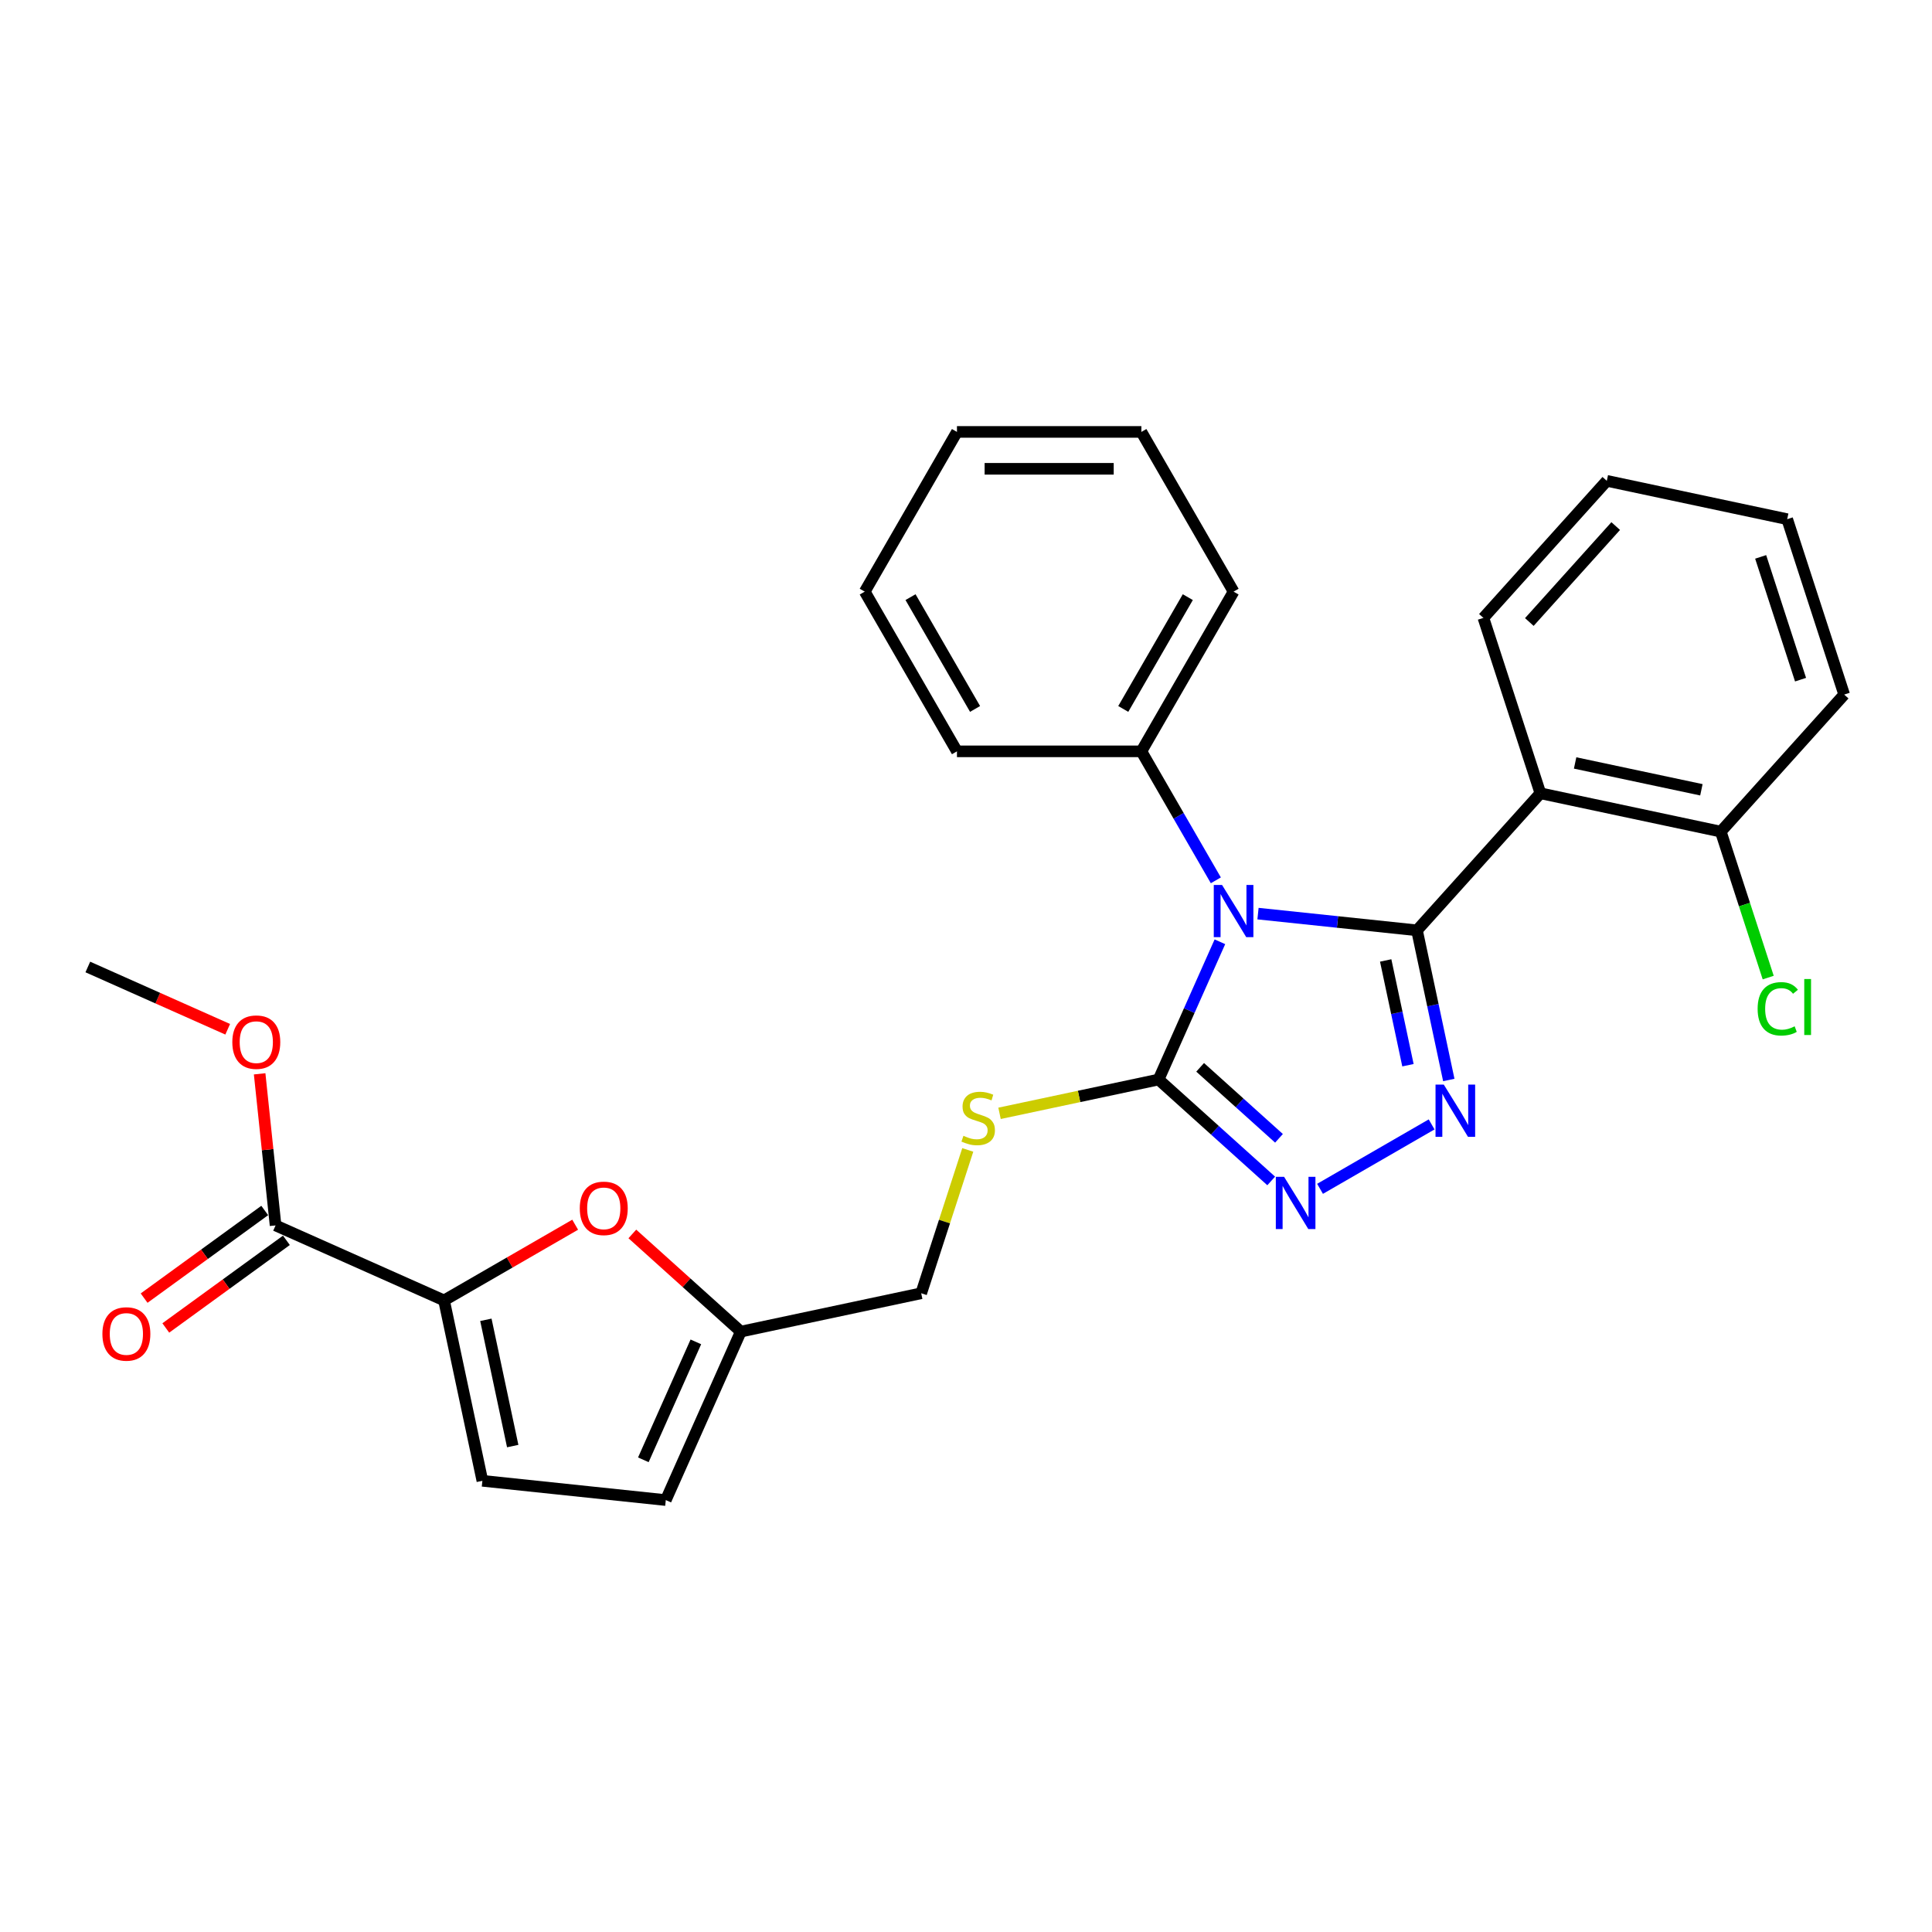 <?xml version='1.0' encoding='iso-8859-1'?>
<svg version='1.1' baseProfile='full'
              xmlns='http://www.w3.org/2000/svg'
                      xmlns:rdkit='http://www.rdkit.org/xml'
                      xmlns:xlink='http://www.w3.org/1999/xlink'
                  xml:space='preserve'
width='1000px' height='1000px' viewBox='0 0 1000 1000'>
<!-- END OF HEADER -->
<rect style='opacity:1.0;fill:#FFFFFF;stroke:none' width='1000' height='1000' x='0' y='0'> </rect>
<path class='bond-0' d='M 683.251,615.337 L 741.006,581.992' style='fill:none;fill-rule:evenodd;stroke:#0000FF;stroke-width:6px;stroke-linecap:butt;stroke-linejoin:miter;stroke-opacity:1' />
<path class='bond-1' d='M 657.974,611.254 L 628.825,585.008' style='fill:none;fill-rule:evenodd;stroke:#0000FF;stroke-width:6px;stroke-linecap:butt;stroke-linejoin:miter;stroke-opacity:1' />
<path class='bond-1' d='M 628.825,585.008 L 599.676,558.762' style='fill:none;fill-rule:evenodd;stroke:#000000;stroke-width:6px;stroke-linecap:butt;stroke-linejoin:miter;stroke-opacity:1' />
<path class='bond-1' d='M 662.004,589.193 L 641.599,570.821' style='fill:none;fill-rule:evenodd;stroke:#0000FF;stroke-width:6px;stroke-linecap:butt;stroke-linejoin:miter;stroke-opacity:1' />
<path class='bond-1' d='M 641.599,570.821 L 621.195,552.448' style='fill:none;fill-rule:evenodd;stroke:#000000;stroke-width:6px;stroke-linecap:butt;stroke-linejoin:miter;stroke-opacity:1' />
<path class='bond-2' d='M 749.899,559.003 L 741.666,520.27' style='fill:none;fill-rule:evenodd;stroke:#0000FF;stroke-width:6px;stroke-linecap:butt;stroke-linejoin:miter;stroke-opacity:1' />
<path class='bond-2' d='M 741.666,520.27 L 733.433,481.537' style='fill:none;fill-rule:evenodd;stroke:#000000;stroke-width:6px;stroke-linecap:butt;stroke-linejoin:miter;stroke-opacity:1' />
<path class='bond-2' d='M 728.755,551.353 L 722.992,524.24' style='fill:none;fill-rule:evenodd;stroke:#0000FF;stroke-width:6px;stroke-linecap:butt;stroke-linejoin:miter;stroke-opacity:1' />
<path class='bond-2' d='M 722.992,524.24 L 717.229,497.126' style='fill:none;fill-rule:evenodd;stroke:#000000;stroke-width:6px;stroke-linecap:butt;stroke-linejoin:miter;stroke-opacity:1' />
<path class='bond-3' d='M 733.433,481.537 L 797.305,410.6' style='fill:none;fill-rule:evenodd;stroke:#000000;stroke-width:6px;stroke-linecap:butt;stroke-linejoin:miter;stroke-opacity:1' />
<path class='bond-4' d='M 733.433,481.537 L 692.286,477.213' style='fill:none;fill-rule:evenodd;stroke:#000000;stroke-width:6px;stroke-linecap:butt;stroke-linejoin:miter;stroke-opacity:1' />
<path class='bond-4' d='M 692.286,477.213 L 651.139,472.888' style='fill:none;fill-rule:evenodd;stroke:#0000FF;stroke-width:6px;stroke-linecap:butt;stroke-linejoin:miter;stroke-opacity:1' />
<path class='bond-5' d='M 631.42,487.462 L 615.548,523.112' style='fill:none;fill-rule:evenodd;stroke:#0000FF;stroke-width:6px;stroke-linecap:butt;stroke-linejoin:miter;stroke-opacity:1' />
<path class='bond-5' d='M 615.548,523.112 L 599.676,558.762' style='fill:none;fill-rule:evenodd;stroke:#000000;stroke-width:6px;stroke-linecap:butt;stroke-linejoin:miter;stroke-opacity:1' />
<path class='bond-6' d='M 629.319,455.657 L 610.046,422.275' style='fill:none;fill-rule:evenodd;stroke:#0000FF;stroke-width:6px;stroke-linecap:butt;stroke-linejoin:miter;stroke-opacity:1' />
<path class='bond-6' d='M 610.046,422.275 L 590.773,388.893' style='fill:none;fill-rule:evenodd;stroke:#000000;stroke-width:6px;stroke-linecap:butt;stroke-linejoin:miter;stroke-opacity:1' />
<path class='bond-7' d='M 599.676,558.762 L 558.518,567.51' style='fill:none;fill-rule:evenodd;stroke:#000000;stroke-width:6px;stroke-linecap:butt;stroke-linejoin:miter;stroke-opacity:1' />
<path class='bond-7' d='M 558.518,567.51 L 517.36,576.259' style='fill:none;fill-rule:evenodd;stroke:#CCCC00;stroke-width:6px;stroke-linecap:butt;stroke-linejoin:miter;stroke-opacity:1' />
<path class='bond-8' d='M 297.708,633.908 L 263.773,653.5' style='fill:none;fill-rule:evenodd;stroke:#FF0000;stroke-width:6px;stroke-linecap:butt;stroke-linejoin:miter;stroke-opacity:1' />
<path class='bond-8' d='M 263.773,653.5 L 229.837,673.093' style='fill:none;fill-rule:evenodd;stroke:#000000;stroke-width:6px;stroke-linecap:butt;stroke-linejoin:miter;stroke-opacity:1' />
<path class='bond-9' d='M 327.299,638.687 L 355.37,663.962' style='fill:none;fill-rule:evenodd;stroke:#FF0000;stroke-width:6px;stroke-linecap:butt;stroke-linejoin:miter;stroke-opacity:1' />
<path class='bond-9' d='M 355.37,663.962 L 383.44,689.237' style='fill:none;fill-rule:evenodd;stroke:#000000;stroke-width:6px;stroke-linecap:butt;stroke-linejoin:miter;stroke-opacity:1' />
<path class='bond-10' d='M 500.916,595.198 L 488.863,632.295' style='fill:none;fill-rule:evenodd;stroke:#CCCC00;stroke-width:6px;stroke-linecap:butt;stroke-linejoin:miter;stroke-opacity:1' />
<path class='bond-10' d='M 488.863,632.295 L 476.809,669.391' style='fill:none;fill-rule:evenodd;stroke:#000000;stroke-width:6px;stroke-linecap:butt;stroke-linejoin:miter;stroke-opacity:1' />
<path class='bond-11' d='M 229.837,673.093 L 249.683,766.462' style='fill:none;fill-rule:evenodd;stroke:#000000;stroke-width:6px;stroke-linecap:butt;stroke-linejoin:miter;stroke-opacity:1' />
<path class='bond-11' d='M 251.488,683.129 L 265.38,748.487' style='fill:none;fill-rule:evenodd;stroke:#000000;stroke-width:6px;stroke-linecap:butt;stroke-linejoin:miter;stroke-opacity:1' />
<path class='bond-12' d='M 229.837,673.093 L 142.635,634.268' style='fill:none;fill-rule:evenodd;stroke:#000000;stroke-width:6px;stroke-linecap:butt;stroke-linejoin:miter;stroke-opacity:1' />
<path class='bond-13' d='M 249.683,766.462 L 344.615,776.44' style='fill:none;fill-rule:evenodd;stroke:#000000;stroke-width:6px;stroke-linecap:butt;stroke-linejoin:miter;stroke-opacity:1' />
<path class='bond-14' d='M 590.773,388.893 L 638.501,306.227' style='fill:none;fill-rule:evenodd;stroke:#000000;stroke-width:6px;stroke-linecap:butt;stroke-linejoin:miter;stroke-opacity:1' />
<path class='bond-14' d='M 581.399,366.948 L 614.808,309.081' style='fill:none;fill-rule:evenodd;stroke:#000000;stroke-width:6px;stroke-linecap:butt;stroke-linejoin:miter;stroke-opacity:1' />
<path class='bond-15' d='M 590.773,388.893 L 495.318,388.893' style='fill:none;fill-rule:evenodd;stroke:#000000;stroke-width:6px;stroke-linecap:butt;stroke-linejoin:miter;stroke-opacity:1' />
<path class='bond-16' d='M 638.501,306.227 L 590.773,223.56' style='fill:none;fill-rule:evenodd;stroke:#000000;stroke-width:6px;stroke-linecap:butt;stroke-linejoin:miter;stroke-opacity:1' />
<path class='bond-17' d='M 797.305,410.6 L 890.674,430.447' style='fill:none;fill-rule:evenodd;stroke:#000000;stroke-width:6px;stroke-linecap:butt;stroke-linejoin:miter;stroke-opacity:1' />
<path class='bond-17' d='M 815.279,394.903 L 880.638,408.796' style='fill:none;fill-rule:evenodd;stroke:#000000;stroke-width:6px;stroke-linecap:butt;stroke-linejoin:miter;stroke-opacity:1' />
<path class='bond-18' d='M 797.305,410.6 L 767.807,319.817' style='fill:none;fill-rule:evenodd;stroke:#000000;stroke-width:6px;stroke-linecap:butt;stroke-linejoin:miter;stroke-opacity:1' />
<path class='bond-19' d='M 890.674,430.447 L 902.947,468.221' style='fill:none;fill-rule:evenodd;stroke:#000000;stroke-width:6px;stroke-linecap:butt;stroke-linejoin:miter;stroke-opacity:1' />
<path class='bond-19' d='M 902.947,468.221 L 915.221,505.995' style='fill:none;fill-rule:evenodd;stroke:#00CC00;stroke-width:6px;stroke-linecap:butt;stroke-linejoin:miter;stroke-opacity:1' />
<path class='bond-20' d='M 890.674,430.447 L 954.545,359.51' style='fill:none;fill-rule:evenodd;stroke:#000000;stroke-width:6px;stroke-linecap:butt;stroke-linejoin:miter;stroke-opacity:1' />
<path class='bond-21' d='M 767.807,319.817 L 831.679,248.88' style='fill:none;fill-rule:evenodd;stroke:#000000;stroke-width:6px;stroke-linecap:butt;stroke-linejoin:miter;stroke-opacity:1' />
<path class='bond-21' d='M 791.576,321.951 L 836.286,272.295' style='fill:none;fill-rule:evenodd;stroke:#000000;stroke-width:6px;stroke-linecap:butt;stroke-linejoin:miter;stroke-opacity:1' />
<path class='bond-22' d='M 954.545,359.51 L 925.048,268.727' style='fill:none;fill-rule:evenodd;stroke:#000000;stroke-width:6px;stroke-linecap:butt;stroke-linejoin:miter;stroke-opacity:1' />
<path class='bond-22' d='M 931.964,351.792 L 911.316,288.244' style='fill:none;fill-rule:evenodd;stroke:#000000;stroke-width:6px;stroke-linecap:butt;stroke-linejoin:miter;stroke-opacity:1' />
<path class='bond-23' d='M 831.679,248.88 L 925.048,268.727' style='fill:none;fill-rule:evenodd;stroke:#000000;stroke-width:6px;stroke-linecap:butt;stroke-linejoin:miter;stroke-opacity:1' />
<path class='bond-24' d='M 495.318,388.893 L 447.591,306.227' style='fill:none;fill-rule:evenodd;stroke:#000000;stroke-width:6px;stroke-linecap:butt;stroke-linejoin:miter;stroke-opacity:1' />
<path class='bond-24' d='M 504.692,366.948 L 471.283,309.081' style='fill:none;fill-rule:evenodd;stroke:#000000;stroke-width:6px;stroke-linecap:butt;stroke-linejoin:miter;stroke-opacity:1' />
<path class='bond-25' d='M 447.591,306.227 L 495.318,223.56' style='fill:none;fill-rule:evenodd;stroke:#000000;stroke-width:6px;stroke-linecap:butt;stroke-linejoin:miter;stroke-opacity:1' />
<path class='bond-26' d='M 590.773,223.56 L 495.318,223.56' style='fill:none;fill-rule:evenodd;stroke:#000000;stroke-width:6px;stroke-linecap:butt;stroke-linejoin:miter;stroke-opacity:1' />
<path class='bond-26' d='M 576.455,242.651 L 509.637,242.651' style='fill:none;fill-rule:evenodd;stroke:#000000;stroke-width:6px;stroke-linecap:butt;stroke-linejoin:miter;stroke-opacity:1' />
<path class='bond-27' d='M 344.615,776.44 L 383.44,689.237' style='fill:none;fill-rule:evenodd;stroke:#000000;stroke-width:6px;stroke-linecap:butt;stroke-linejoin:miter;stroke-opacity:1' />
<path class='bond-27' d='M 332.999,755.594 L 360.176,694.553' style='fill:none;fill-rule:evenodd;stroke:#000000;stroke-width:6px;stroke-linecap:butt;stroke-linejoin:miter;stroke-opacity:1' />
<path class='bond-28' d='M 383.44,689.237 L 476.809,669.391' style='fill:none;fill-rule:evenodd;stroke:#000000;stroke-width:6px;stroke-linecap:butt;stroke-linejoin:miter;stroke-opacity:1' />
<path class='bond-29' d='M 137.024,626.545 L 105.809,649.224' style='fill:none;fill-rule:evenodd;stroke:#000000;stroke-width:6px;stroke-linecap:butt;stroke-linejoin:miter;stroke-opacity:1' />
<path class='bond-29' d='M 105.809,649.224 L 74.595,671.903' style='fill:none;fill-rule:evenodd;stroke:#FF0000;stroke-width:6px;stroke-linecap:butt;stroke-linejoin:miter;stroke-opacity:1' />
<path class='bond-29' d='M 148.245,641.99 L 117.031,664.669' style='fill:none;fill-rule:evenodd;stroke:#000000;stroke-width:6px;stroke-linecap:butt;stroke-linejoin:miter;stroke-opacity:1' />
<path class='bond-29' d='M 117.031,664.669 L 85.816,687.348' style='fill:none;fill-rule:evenodd;stroke:#FF0000;stroke-width:6px;stroke-linecap:butt;stroke-linejoin:miter;stroke-opacity:1' />
<path class='bond-30' d='M 142.635,634.268 L 138.512,595.04' style='fill:none;fill-rule:evenodd;stroke:#000000;stroke-width:6px;stroke-linecap:butt;stroke-linejoin:miter;stroke-opacity:1' />
<path class='bond-30' d='M 138.512,595.04 L 134.389,555.811' style='fill:none;fill-rule:evenodd;stroke:#FF0000;stroke-width:6px;stroke-linecap:butt;stroke-linejoin:miter;stroke-opacity:1' />
<path class='bond-31' d='M 117.861,532.749 L 81.658,516.63' style='fill:none;fill-rule:evenodd;stroke:#FF0000;stroke-width:6px;stroke-linecap:butt;stroke-linejoin:miter;stroke-opacity:1' />
<path class='bond-31' d='M 81.658,516.63 L 45.455,500.511' style='fill:none;fill-rule:evenodd;stroke:#000000;stroke-width:6px;stroke-linecap:butt;stroke-linejoin:miter;stroke-opacity:1' />
<path  class='atom-0' d='M 664.637 609.117
L 673.495 623.436
Q 674.373 624.848, 675.786 627.406
Q 677.199 629.965, 677.275 630.117
L 677.275 609.117
L 680.864 609.117
L 680.864 636.15
L 677.161 636.15
L 667.653 620.496
Q 666.546 618.663, 665.363 616.563
Q 664.217 614.463, 663.873 613.814
L 663.873 636.15
L 660.361 636.15
L 660.361 609.117
L 664.637 609.117
' fill='#0000FF'/>
<path  class='atom-1' d='M 747.303 561.39
L 756.162 575.708
Q 757.04 577.121, 758.453 579.679
Q 759.865 582.237, 759.942 582.39
L 759.942 561.39
L 763.531 561.39
L 763.531 588.423
L 759.827 588.423
L 750.32 572.768
Q 749.213 570.935, 748.029 568.835
Q 746.883 566.735, 746.54 566.086
L 746.54 588.423
L 743.027 588.423
L 743.027 561.39
L 747.303 561.39
' fill='#0000FF'/>
<path  class='atom-3' d='M 632.525 458.043
L 641.383 472.361
Q 642.262 473.774, 643.674 476.332
Q 645.087 478.89, 645.163 479.043
L 645.163 458.043
L 648.753 458.043
L 648.753 485.076
L 645.049 485.076
L 635.542 469.421
Q 634.434 467.589, 633.251 465.489
Q 632.105 463.389, 631.762 462.739
L 631.762 485.076
L 628.249 485.076
L 628.249 458.043
L 632.525 458.043
' fill='#0000FF'/>
<path  class='atom-5' d='M 300.094 625.442
Q 300.094 618.951, 303.302 615.324
Q 306.509 611.696, 312.504 611.696
Q 318.498 611.696, 321.705 615.324
Q 324.913 618.951, 324.913 625.442
Q 324.913 632.009, 321.667 635.751
Q 318.422 639.455, 312.504 639.455
Q 306.547 639.455, 303.302 635.751
Q 300.094 632.047, 300.094 625.442
M 312.504 636.4
Q 316.627 636.4, 318.842 633.651
Q 321.095 630.864, 321.095 625.442
Q 321.095 620.135, 318.842 617.462
Q 316.627 614.751, 312.504 614.751
Q 308.38 614.751, 306.127 617.424
Q 303.913 620.096, 303.913 625.442
Q 303.913 630.902, 306.127 633.651
Q 308.38 636.4, 312.504 636.4
' fill='#FF0000'/>
<path  class='atom-6' d='M 498.67 587.886
Q 498.976 588.001, 500.236 588.535
Q 501.496 589.07, 502.87 589.414
Q 504.283 589.719, 505.658 589.719
Q 508.216 589.719, 509.705 588.497
Q 511.194 587.237, 511.194 585.061
Q 511.194 583.572, 510.43 582.655
Q 509.705 581.739, 508.559 581.243
Q 507.414 580.746, 505.505 580.174
Q 503.099 579.448, 501.648 578.761
Q 500.236 578.074, 499.205 576.623
Q 498.212 575.172, 498.212 572.728
Q 498.212 569.33, 500.503 567.23
Q 502.832 565.13, 507.414 565.13
Q 510.545 565.13, 514.096 566.619
L 513.218 569.559
Q 509.972 568.223, 507.528 568.223
Q 504.894 568.223, 503.443 569.33
Q 501.992 570.399, 502.03 572.27
Q 502.03 573.721, 502.756 574.599
Q 503.519 575.477, 504.588 575.974
Q 505.696 576.47, 507.528 577.043
Q 509.972 577.806, 511.423 578.57
Q 512.874 579.334, 513.905 580.899
Q 514.974 582.426, 514.974 585.061
Q 514.974 588.803, 512.454 590.826
Q 509.972 592.812, 505.81 592.812
Q 503.405 592.812, 501.572 592.277
Q 499.778 591.781, 497.639 590.903
L 498.67 587.886
' fill='#CCCC00'/>
<path  class='atom-13' d='M 909.747 522.165
Q 909.747 515.445, 912.878 511.932
Q 916.047 508.381, 922.042 508.381
Q 927.616 508.381, 930.595 512.314
L 928.074 514.376
Q 925.898 511.512, 922.042 511.512
Q 917.956 511.512, 915.78 514.261
Q 913.642 516.972, 913.642 522.165
Q 913.642 527.511, 915.856 530.26
Q 918.109 533.009, 922.462 533.009
Q 925.44 533.009, 928.915 531.214
L 929.984 534.078
Q 928.571 534.994, 926.433 535.529
Q 924.294 536.063, 921.927 536.063
Q 916.047 536.063, 912.878 532.474
Q 909.747 528.885, 909.747 522.165
' fill='#00CC00'/>
<path  class='atom-13' d='M 933.878 506.74
L 937.391 506.74
L 937.391 535.72
L 933.878 535.72
L 933.878 506.74
' fill='#00CC00'/>
<path  class='atom-25' d='M 53.001 690.451
Q 53.001 683.96, 56.208 680.333
Q 59.416 676.706, 65.41 676.706
Q 71.405 676.706, 74.612 680.333
Q 77.819 683.96, 77.819 690.451
Q 77.819 697.019, 74.574 700.76
Q 71.328 704.464, 65.41 704.464
Q 59.454 704.464, 56.208 700.76
Q 53.001 697.057, 53.001 690.451
M 65.41 701.41
Q 69.534 701.41, 71.748 698.66
Q 74.001 695.873, 74.001 690.451
Q 74.001 685.144, 71.748 682.471
Q 69.534 679.76, 65.41 679.76
Q 61.286 679.76, 59.034 682.433
Q 56.819 685.106, 56.819 690.451
Q 56.819 695.911, 59.034 698.66
Q 61.286 701.41, 65.41 701.41
' fill='#FF0000'/>
<path  class='atom-26' d='M 120.248 539.412
Q 120.248 532.921, 123.455 529.294
Q 126.662 525.667, 132.657 525.667
Q 138.652 525.667, 141.859 529.294
Q 145.066 532.921, 145.066 539.412
Q 145.066 545.98, 141.821 549.721
Q 138.575 553.425, 132.657 553.425
Q 126.701 553.425, 123.455 549.721
Q 120.248 546.018, 120.248 539.412
M 132.657 550.371
Q 136.781 550.371, 138.995 547.621
Q 141.248 544.834, 141.248 539.412
Q 141.248 534.105, 138.995 531.432
Q 136.781 528.721, 132.657 528.721
Q 128.533 528.721, 126.281 531.394
Q 124.066 534.067, 124.066 539.412
Q 124.066 544.872, 126.281 547.621
Q 128.533 550.371, 132.657 550.371
' fill='#FF0000'/>
</svg>
